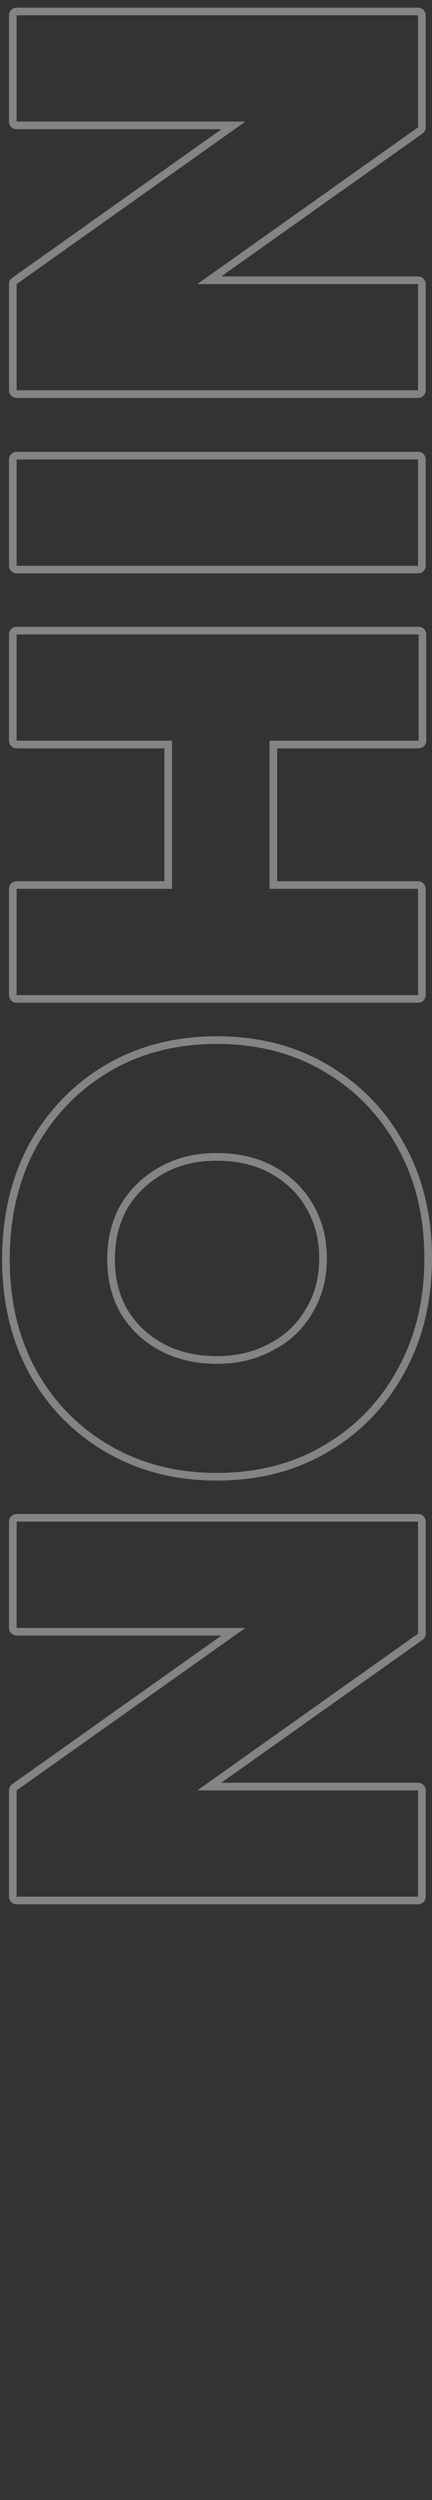 <svg width="113" height="653" viewBox="0 0 113 653" fill="none" xmlns="http://www.w3.org/2000/svg">
<rect x="0" y="0" width="113" height="653" fill="#333333" stroke="none"/>
<g clip-path="url(#clip0_3355_1187)">
<path opacity="0.4" d="M109.352 495.407L109.352 467.657H51.602L109.352 426.707V397.457H4.352V425.207H64.201L4.352 467.657L4.352 495.407H109.352ZM4.352 497.407C3.247 497.407 2.352 496.512 2.352 495.407L2.352 467.657C2.352 467.009 2.666 466.4 3.194 466.025L57.926 427.207H4.352C3.247 427.207 2.352 426.312 2.352 425.207V397.457C2.352 396.352 3.247 395.457 4.352 395.457H109.352C110.456 395.457 111.352 396.352 111.352 397.457V426.707L111.337 426.948C111.269 427.504 110.971 428.011 110.509 428.339L57.88 465.657H109.352C110.456 465.657 111.352 466.553 111.352 467.657L111.352 495.407C111.351 496.512 110.456 497.407 109.352 497.407H4.352Z" fill="#FFFAFA"/>
<path opacity="0.4" d="M56.699 384.726C66.968 384.726 76.064 382.473 83.986 377.969L84.75 377.525C92.95 372.725 99.349 366.125 103.949 357.726C108.502 349.588 110.851 340.231 110.993 329.653L111 328.626C111 317.726 108.649 308.076 103.949 299.676C99.349 291.276 92.95 284.676 84.75 279.876L83.986 279.433C76.064 274.928 66.968 272.676 56.699 272.676L55.719 272.683C45.616 272.828 36.593 275.226 28.649 279.876C20.549 284.676 14.149 291.276 9.449 299.676C4.993 307.91 2.696 317.318 2.557 327.898L2.55 328.926C2.55 339.485 4.708 348.872 9.025 357.085L9.449 357.876C14.149 366.276 20.55 372.825 28.649 377.525C36.593 382.175 45.616 384.573 55.719 384.719L56.699 384.726ZM56.699 354.226C61.674 354.226 66.033 353.229 69.824 351.281L70.575 350.879C70.591 350.87 70.607 350.862 70.623 350.854C74.693 348.726 77.808 345.742 80.013 341.884L80.042 341.835C82.328 338.086 83.5 333.705 83.5 328.626C83.5 323.966 82.473 319.815 80.449 316.13L80.031 315.398L80.023 315.386C77.817 311.617 74.691 308.618 70.592 306.382C66.626 304.264 62.013 303.176 56.699 303.176C51.393 303.176 46.787 304.311 42.824 306.522L42.083 306.95C38.432 309.135 35.535 312 33.365 315.555C31.171 319.41 30.05 323.849 30.05 328.926H28.05L28.064 327.92C28.204 322.928 29.399 318.463 31.649 314.525C33.993 310.682 37.128 307.585 41.054 305.235L41.85 304.775C45.881 302.525 50.483 301.33 55.657 301.189L56.699 301.176C62.299 301.176 67.25 302.326 71.55 304.626C75.812 306.951 79.136 310.074 81.522 313.994L81.75 314.376C84.25 318.576 85.5 323.326 85.5 328.626L85.485 329.631C85.339 334.617 84.094 339.032 81.75 342.876C79.35 347.076 75.95 350.326 71.55 352.626C67.25 355.026 62.299 356.226 56.699 356.226L55.657 356.212C50.483 356.077 45.881 354.932 41.85 352.775L41.054 352.334C37.128 350.072 33.993 347.019 31.649 343.176C29.249 339.076 28.05 334.326 28.05 328.926H30.05C30.05 334.016 31.178 338.405 33.372 342.156C35.682 345.936 38.81 348.882 42.793 351.013L43.545 351.398C47.342 353.268 51.712 354.226 56.699 354.226ZM56.699 386.726C45.885 386.726 36.183 384.25 27.646 379.255L27.645 379.256C19.489 374.523 12.992 367.98 8.166 359.663L7.704 358.853C7.701 358.847 7.698 358.841 7.695 358.836C2.913 350.103 0.55 340.114 0.55 328.926C0.55 317.993 2.767 308.186 7.25 299.556L7.69 298.724C7.695 298.715 7.7 298.707 7.704 298.699C12.572 289.999 19.22 283.139 27.63 278.155L27.64 278.149C36.177 273.152 45.883 270.676 56.699 270.676C67.612 270.676 77.323 273.15 85.769 278.155C94.28 283.139 100.933 290.003 105.704 298.715C110.586 307.447 113 317.437 113 328.626C113 339.911 110.588 349.952 105.704 358.687L105.251 359.498C100.515 367.826 94.014 374.418 85.769 379.246L84.974 379.708C76.715 384.404 67.271 386.726 56.699 386.726Z" fill="#FFFAFA"/>
<path opacity="0.4" d="M109.35 259.919L109.35 232.169H70.5V193.469H109.5V165.719H4.35V193.469H45V232.169H4.35L4.35 259.919H109.35ZM72.5 195.469V230.169H109.35C110.454 230.169 111.35 231.064 111.35 232.169L111.35 259.919C111.35 261.023 110.454 261.919 109.35 261.919H4.35C3.245 261.919 2.35 261.023 2.35 259.919L2.35 232.169C2.35 231.064 3.245 230.169 4.35 230.169H43V195.469H4.35C3.245 195.469 2.35 194.573 2.35 193.469V165.719C2.35 164.614 3.245 163.719 4.35 163.719H109.5C110.604 163.719 111.5 164.614 111.5 165.719V193.469C111.5 194.573 110.604 195.469 109.5 195.469H72.5Z" fill="#FFFAFA"/>
<path opacity="0.4" d="M109.352 147.766V120.016L4.352 120.016V147.766H109.352ZM4.352 149.766C3.247 149.766 2.352 148.87 2.352 147.766V120.016C2.352 118.911 3.247 118.016 4.352 118.016L109.352 118.016C110.456 118.016 111.352 118.911 111.352 120.016V147.766C111.352 148.87 110.456 149.766 109.352 149.766H4.352Z" fill="#FFFAFA"/>
<path opacity="0.4" d="M109.352 101.95L109.352 74.2H51.602L109.352 33.25V4L4.352 4V31.75L64.201 31.75L4.352 74.2L4.352 101.95L109.352 101.95ZM4.352 103.95C3.247 103.95 2.352 103.055 2.352 101.95L2.352 74.2C2.352 73.552 2.666 72.943 3.194 72.568L57.926 33.75L4.352 33.75C3.247 33.75 2.352 32.855 2.352 31.75V4C2.352 2.895 3.247 2 4.352 2L109.352 2C110.456 2 111.352 2.895 111.352 4V33.25L111.337 33.491C111.269 34.047 110.971 34.554 110.509 34.882L57.88 72.2H109.352C110.456 72.2 111.352 73.096 111.352 74.2L111.352 101.95C111.351 103.055 110.456 103.95 109.352 103.95L4.352 103.95Z" fill="#FFFAFA"/>
</g>
<defs>
<clipPath id="clip0_3355_1187">
<rect width="653" height="112.45" fill="white" transform="matrix(0 1 -1 0 113 0)"/>
</clipPath>
</defs>
</svg>
